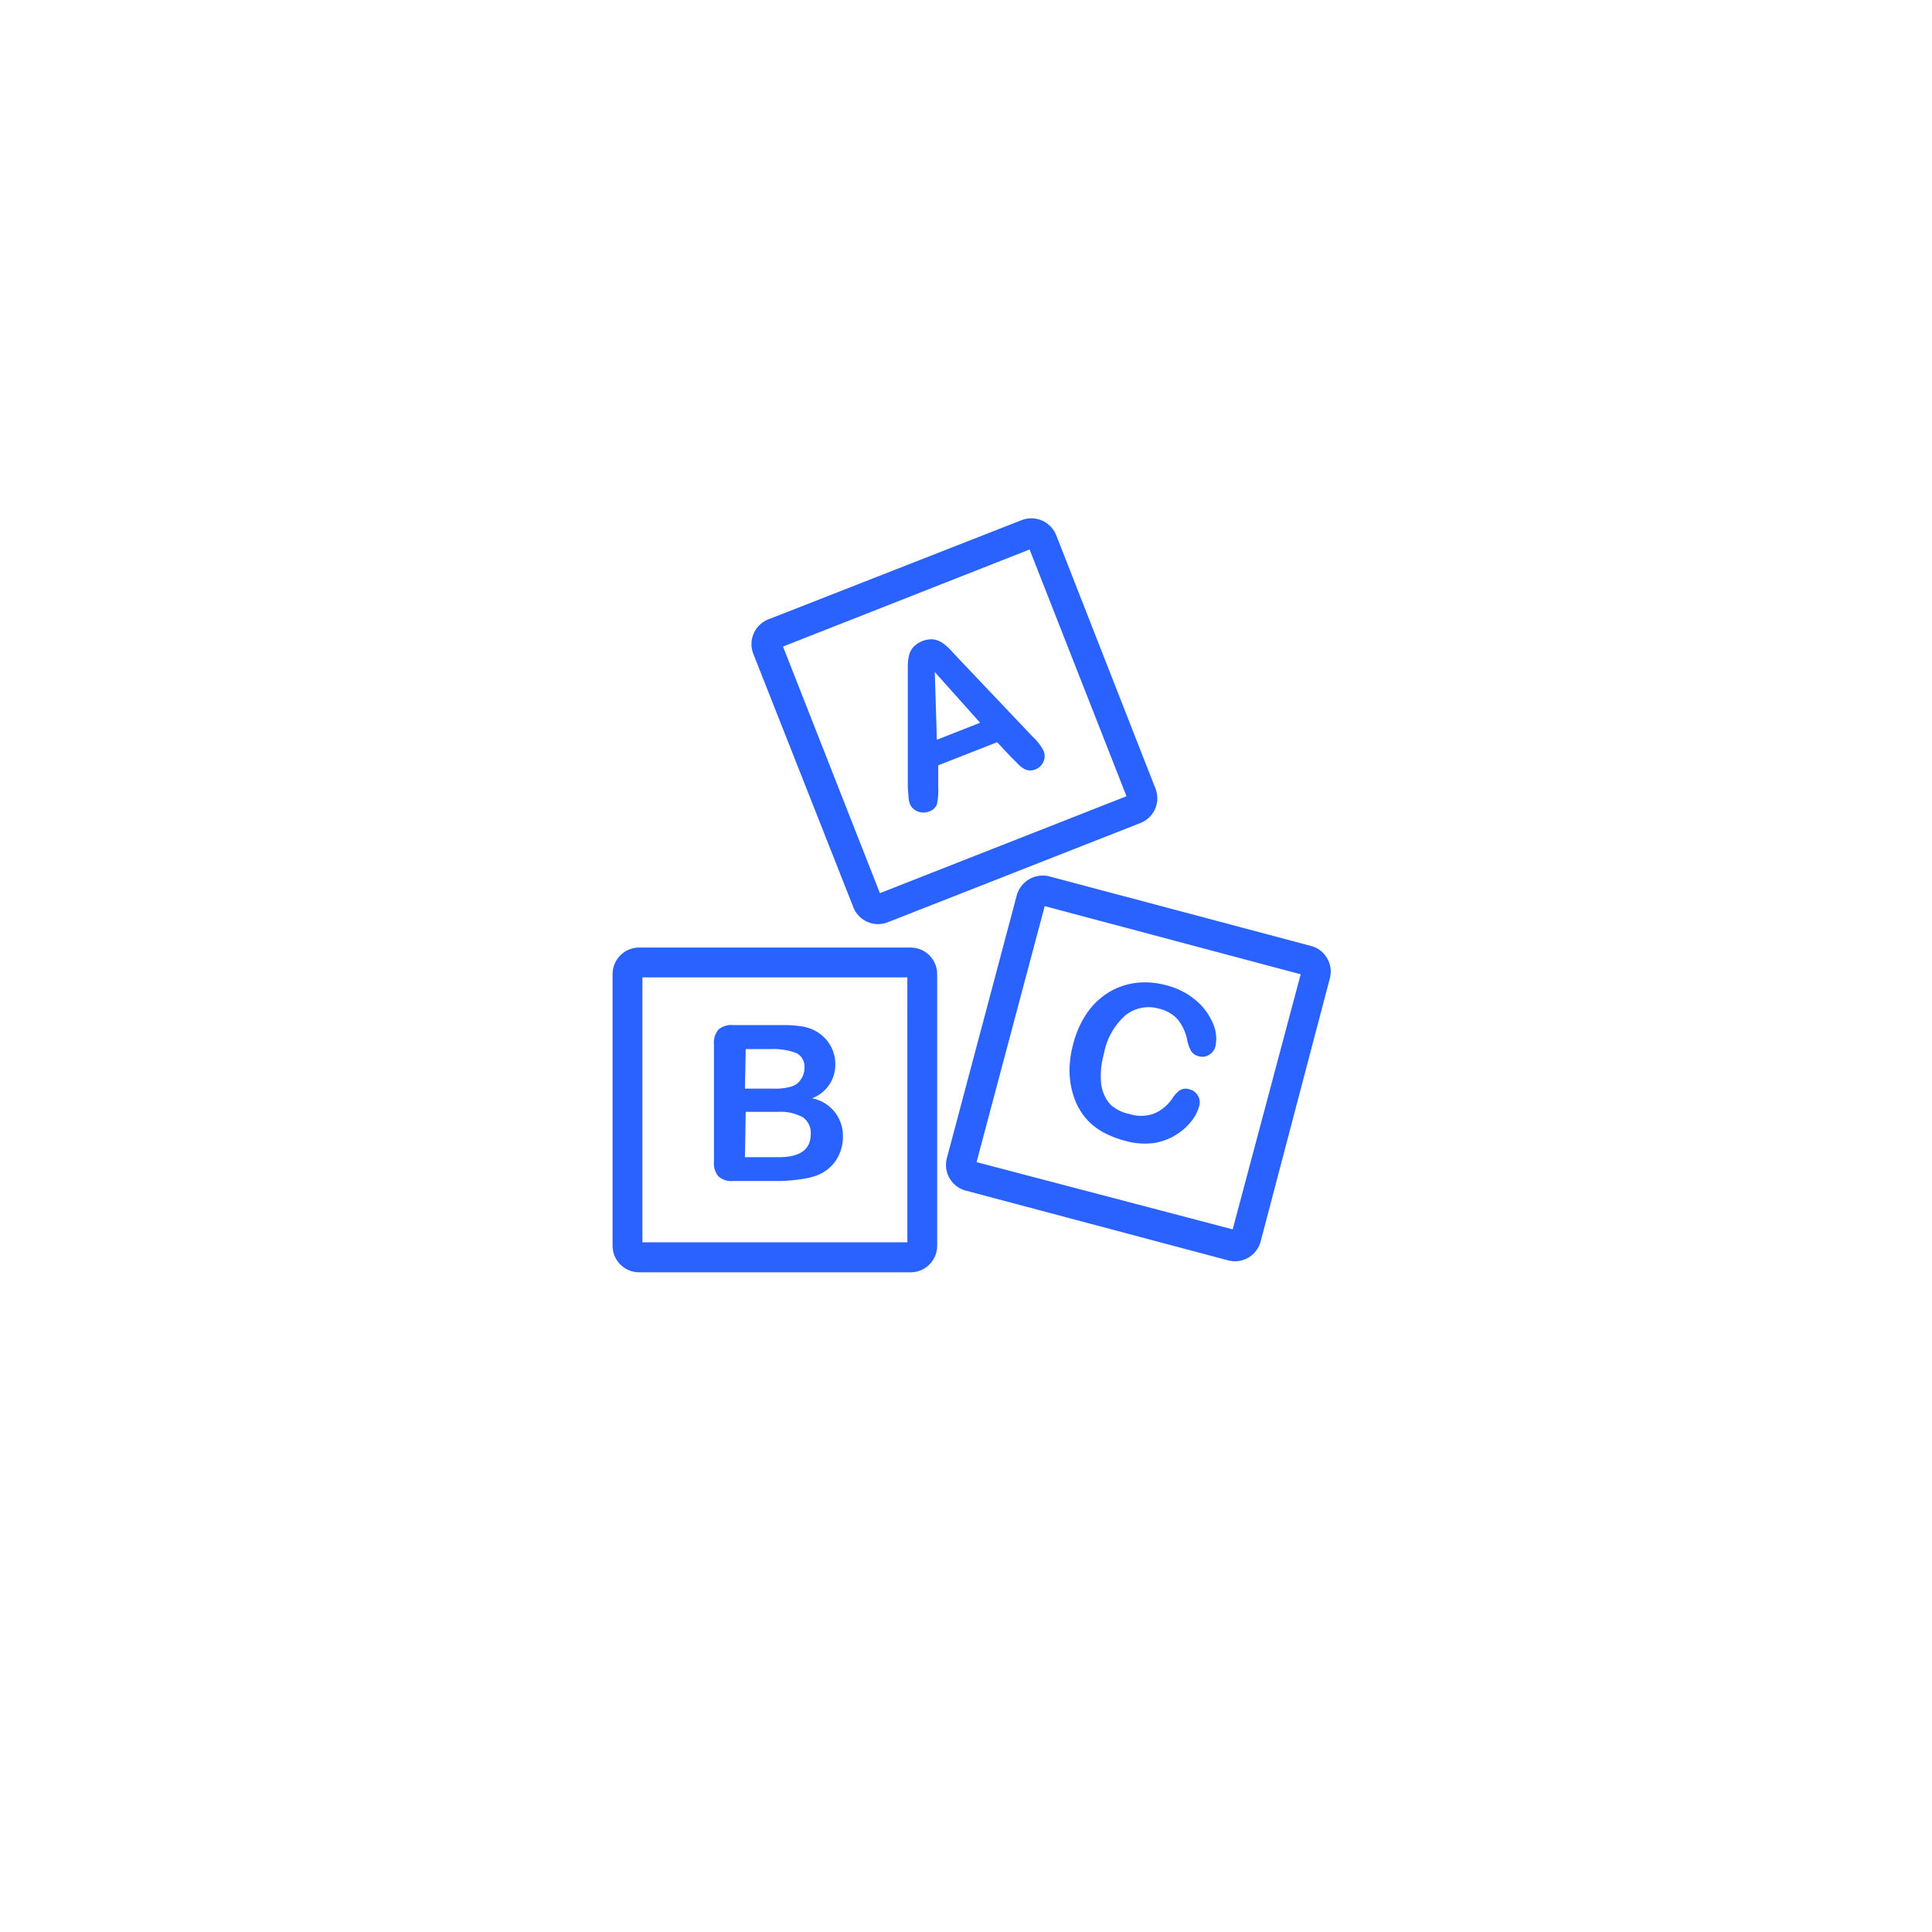 <svg xmlns="http://www.w3.org/2000/svg" xmlns:xlink="http://www.w3.org/1999/xlink" width="82" height="82" viewBox="0 0 82 82">
  <defs>
    <filter id="Ellipse_50" x="0" y="0" width="82" height="82" filterUnits="userSpaceOnUse">
      <feOffset dy="3" input="SourceAlpha"/>
      <feGaussianBlur stdDeviation="3" result="blur"/>
      <feFlood flood-opacity="0.161"/>
      <feComposite operator="in" in2="blur"/>
      <feComposite in="SourceGraphic"/>
    </filter>
  </defs>
  <g id="Group_40621" data-name="Group 40621" transform="translate(-903 -4111)">
    <g transform="matrix(1, 0, 0, 1, 903, 4111)" filter="url(#Ellipse_50)">
      <circle id="Ellipse_50-2" data-name="Ellipse 50" cx="32" cy="32" r="32" transform="translate(9 6)" fill="#fff"/>
    </g>
    <g id="abc-block" transform="translate(919.377 4133)">
      <g id="Group_40610" data-name="Group 40610" transform="translate(15.517 0)">
        <g id="Group_40609" data-name="Group 40609" transform="translate(0 0)">
          <path id="Path_4321" data-name="Path 4321" d="M101.286,11.466,97.072.708A1.139,1.139,0,0,0,95.61.075L84.853,4.29a1.126,1.126,0,0,0-.633,1.462l4.246,10.758a1.126,1.126,0,0,0,1.462.633l10.726-4.214A1.126,1.126,0,0,0,101.286,11.466ZM89.592,15.908,85.479,5.442l10.466-4.12,4.113,10.473Z" transform="translate(-84.14 0)" fill="#2962ff"/>
        </g>
      </g>
      <g id="Group_40612" data-name="Group 40612" transform="translate(9.623 18.218)">
        <g id="Group_40611" data-name="Group 40611" transform="translate(0)">
          <path id="Path_4322" data-name="Path 4322" d="M22.273,230.316H10.749a1.126,1.126,0,0,0-1.126,1.126v11.53a1.126,1.126,0,0,0,1.126,1.126H22.273a1.126,1.126,0,0,0,1.126-1.126v-11.53A1.126,1.126,0,0,0,22.273,230.316Zm-.139,12.51H10.889V231.582H22.133Z" transform="translate(-9.623 -230.316)" fill="#2962ff"/>
        </g>
      </g>
      <g id="Group_40614" data-name="Group 40614" transform="translate(23.772 15.16)">
        <g id="Group_40613" data-name="Group 40613" transform="translate(0)">
          <path id="Path_4323" data-name="Path 4323" d="M204.012,194.655l-11.137-2.961a1.145,1.145,0,0,0-1.379.823l-2.961,11.137a1.126,1.126,0,0,0,.8,1.379h0l11.137,2.961a1.126,1.126,0,0,0,1.379-.8h0l2.936-11.163A1.126,1.126,0,0,0,204.012,194.655Zm-3.347,12.023-10.871-2.854,2.892-10.865,10.865,2.892Z" transform="translate(-188.495 -191.66)" fill="#2962ff"/>
        </g>
      </g>
      <g id="Group_40616" data-name="Group 40616" transform="translate(22.152 5.129)">
        <g id="Group_40615" data-name="Group 40615">
          <path id="Path_4324" data-name="Path 4324" d="M173.778,69.573a2.133,2.133,0,0,0-.449-.582l-3.164-3.335-.373-.4a1.9,1.9,0,0,0-.31-.259.886.886,0,0,0-.38-.146,1.069,1.069,0,0,0-.861.342.879.879,0,0,0-.177.367,2.232,2.232,0,0,0-.044.481v5.081q.019.285.032.437a.945.945,0,0,0,.057.278.563.563,0,0,0,.335.316.633.633,0,0,0,.481,0,.5.5,0,0,0,.335-.316,3,3,0,0,0,.051-.74v-.9l2.5-.981.595.633.272.272a1.4,1.4,0,0,0,.259.215.544.544,0,0,0,.234.076.6.6,0,0,0,.272-.044.633.633,0,0,0,.335-.323A.588.588,0,0,0,173.778,69.573Zm-4.524-.462-.089-2.873,1.924,2.152Z" transform="translate(-168.019 -64.843)" fill="#2962ff"/>
        </g>
      </g>
      <g id="Group_40618" data-name="Group 40618" transform="translate(13.921 21.503)">
        <g id="Group_40617" data-name="Group 40617" transform="translate(0)">
          <path id="Path_4325" data-name="Path 4325" d="M68.134,274.965a1.519,1.519,0,0,0,.987-1.449,1.582,1.582,0,0,0-.095-.544,1.564,1.564,0,0,0-.272-.475,1.62,1.62,0,0,0-.411-.354,1.747,1.747,0,0,0-.633-.228,5,5,0,0,0-.816-.057h-2.1a.848.848,0,0,0-.633.19.867.867,0,0,0-.19.633v4.961a.879.879,0,0,0,.184.633.835.835,0,0,0,.639.2h2.019a7.1,7.1,0,0,0,.88-.082,2.725,2.725,0,0,0,.7-.177,1.7,1.7,0,0,0,.766-.633,1.81,1.81,0,0,0,.285-1A1.614,1.614,0,0,0,68.134,274.965Zm-2.816-2.088h1.057a2.721,2.721,0,0,1,1.082.165.633.633,0,0,1,.354.633.817.817,0,0,1-.114.424.734.734,0,0,1-.418.361,2.457,2.457,0,0,1-.772.095H65.286Zm2.759,3.613q0,.974-1.354.975H65.286l.032-1.924h1.373a1.968,1.968,0,0,1,1.05.228A.8.8,0,0,1,68.077,276.49Z" transform="translate(-63.966 -271.853)" fill="#2962ff"/>
        </g>
      </g>
      <g id="Group_40620" data-name="Group 40620" transform="translate(29.019 19.694)">
        <g id="Group_40619" data-name="Group 40619">
          <path id="Path_4326" data-name="Path 4326" d="M260.931,250.755a2.576,2.576,0,0,0-.753-1.025,3.082,3.082,0,0,0-1.266-.633,3.277,3.277,0,0,0-1.266-.095,2.9,2.9,0,0,0-1.152.4,3.057,3.057,0,0,0-.918.873,4.114,4.114,0,0,0-.589,1.316,4.486,4.486,0,0,0-.152.918,3.575,3.575,0,0,0,.057.867,3.278,3.278,0,0,0,.253.785,2.632,2.632,0,0,0,.481.7,2.677,2.677,0,0,0,.671.5,4.206,4.206,0,0,0,.892.342,3.05,3.05,0,0,0,1.221.095,2.488,2.488,0,0,0,.968-.367,2.454,2.454,0,0,0,.633-.57,1.747,1.747,0,0,0,.323-.633.551.551,0,0,0-.057-.443.563.563,0,0,0-.354-.266.481.481,0,0,0-.437.057,1.429,1.429,0,0,0-.31.354,1.734,1.734,0,0,1-.8.633,1.633,1.633,0,0,1-1.012,0,1.69,1.69,0,0,1-.8-.4,1.613,1.613,0,0,1-.392-.892,3.3,3.3,0,0,1,.12-1.266,2.841,2.841,0,0,1,.924-1.639,1.582,1.582,0,0,1,1.43-.266,1.506,1.506,0,0,1,.778.456,2.019,2.019,0,0,1,.4.867,1.689,1.689,0,0,0,.171.481.538.538,0,0,0,.342.215.513.513,0,0,0,.424-.07.576.576,0,0,0,.259-.348A1.563,1.563,0,0,0,260.931,250.755Z" transform="translate(-254.832 -248.978)" fill="#2962ff"/>
        </g>
      </g>
    </g>
  </g>
</svg>
